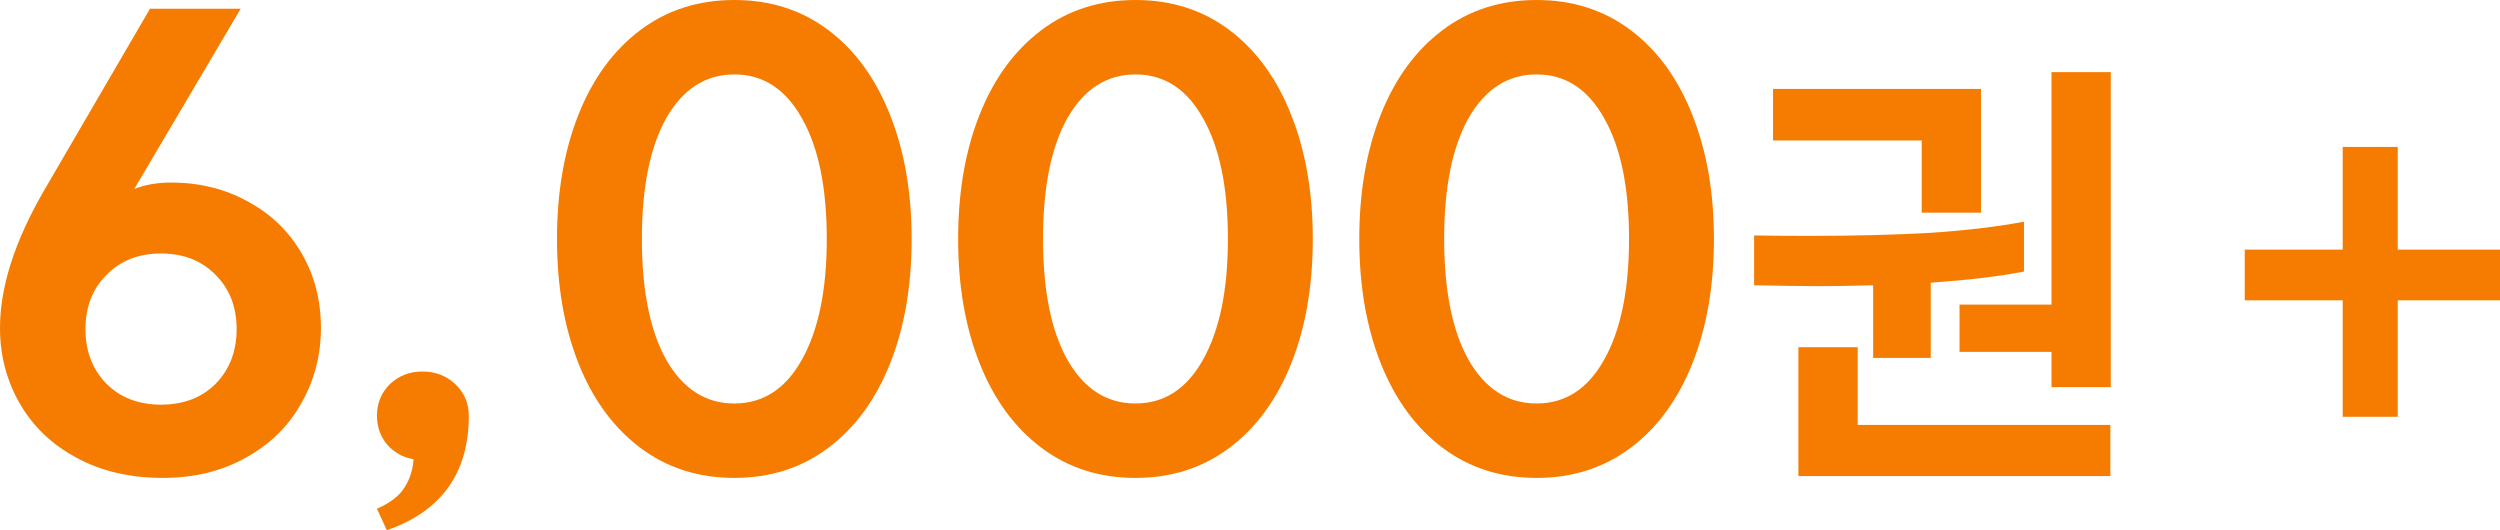 <?xml version="1.0" encoding="utf-8"?>
<svg xmlns="http://www.w3.org/2000/svg" fill="none" height="100%" overflow="visible" preserveAspectRatio="none" style="display: block;" viewBox="0 0 98.9 20.976" width="100%">
<g id="6,000 +">
<path d="M6.44 18.906C5.137 18.906 3.994 18.638 3.013 18.101C2.047 17.58 1.303 16.867 0.782 15.962C0.261 15.057 0 14.061 0 12.972C0 11.362 0.575 9.56 1.725 7.567L5.934 0.345H9.522L5.313 7.475C5.742 7.306 6.225 7.222 6.762 7.222C7.897 7.222 8.916 7.475 9.821 7.981C10.726 8.472 11.431 9.154 11.937 10.028C12.443 10.902 12.696 11.883 12.696 12.972C12.696 14.061 12.435 15.057 11.914 15.962C11.408 16.867 10.68 17.58 9.729 18.101C8.778 18.638 7.682 18.906 6.44 18.906ZM6.371 16.008C7.26 16.008 7.981 15.732 8.533 15.18C9.085 14.613 9.361 13.892 9.361 13.018C9.361 12.144 9.085 11.431 8.533 10.879C7.981 10.312 7.26 10.028 6.371 10.028C5.482 10.028 4.761 10.312 4.209 10.879C3.657 11.431 3.381 12.144 3.381 13.018C3.381 13.892 3.657 14.613 4.209 15.18C4.761 15.732 5.482 16.008 6.371 16.008Z" fill="#F57C00"/>
<path d="M14.912 20.125C15.433 19.895 15.794 19.619 15.993 19.297C16.208 18.975 16.33 18.599 16.361 18.17C15.932 18.093 15.579 17.894 15.303 17.572C15.042 17.25 14.912 16.874 14.912 16.445C14.912 15.954 15.081 15.54 15.418 15.203C15.771 14.866 16.2 14.697 16.706 14.697C17.227 14.697 17.664 14.866 18.017 15.203C18.37 15.54 18.546 15.954 18.546 16.445C18.546 18.714 17.465 20.225 15.303 20.976L14.912 20.125Z" fill="#F57C00"/>
<path d="M29.05 18.906C27.624 18.906 26.382 18.507 25.324 17.71C24.266 16.913 23.453 15.801 22.886 14.375C22.319 12.949 22.035 11.308 22.035 9.453C22.035 7.598 22.319 5.957 22.886 4.531C23.453 3.105 24.266 1.993 25.324 1.196C26.382 0.399 27.624 0 29.05 0C30.476 0 31.718 0.399 32.776 1.196C33.834 1.993 34.647 3.113 35.214 4.554C35.781 5.98 36.065 7.613 36.065 9.453C36.065 11.308 35.781 12.949 35.214 14.375C34.647 15.801 33.834 16.913 32.776 17.71C31.718 18.507 30.476 18.906 29.05 18.906ZM29.05 15.962C30.185 15.962 31.074 15.387 31.718 14.237C32.377 13.072 32.707 11.477 32.707 9.453C32.707 7.414 32.377 5.819 31.718 4.669C31.074 3.519 30.185 2.944 29.05 2.944C27.915 2.944 27.018 3.519 26.359 4.669C25.715 5.819 25.393 7.414 25.393 9.453C25.393 11.492 25.715 13.087 26.359 14.237C27.018 15.387 27.915 15.962 29.05 15.962Z" fill="#F57C00"/>
<path d="M44.919 18.906C43.493 18.906 42.251 18.507 41.193 17.71C40.135 16.913 39.322 15.801 38.755 14.375C38.188 12.949 37.904 11.308 37.904 9.453C37.904 7.598 38.188 5.957 38.755 4.531C39.322 3.105 40.135 1.993 41.193 1.196C42.251 0.399 43.493 0 44.919 0C46.345 0 47.587 0.399 48.645 1.196C49.703 1.993 50.516 3.113 51.083 4.554C51.651 5.98 51.934 7.613 51.934 9.453C51.934 11.308 51.651 12.949 51.083 14.375C50.516 15.801 49.703 16.913 48.645 17.71C47.587 18.507 46.345 18.906 44.919 18.906ZM44.919 15.962C46.054 15.962 46.943 15.387 47.587 14.237C48.246 13.072 48.576 11.477 48.576 9.453C48.576 7.414 48.246 5.819 47.587 4.669C46.943 3.519 46.054 2.944 44.919 2.944C43.785 2.944 42.888 3.519 42.228 4.669C41.584 5.819 41.262 7.414 41.262 9.453C41.262 11.492 41.584 13.087 42.228 14.237C42.888 15.387 43.785 15.962 44.919 15.962Z" fill="#F57C00"/>
<path d="M60.788 18.906C59.362 18.906 58.12 18.507 57.062 17.71C56.004 16.913 55.192 15.801 54.624 14.375C54.057 12.949 53.773 11.308 53.773 9.453C53.773 7.598 54.057 5.957 54.624 4.531C55.192 3.105 56.004 1.993 57.062 1.196C58.12 0.399 59.362 0 60.788 0C62.214 0 63.456 0.399 64.514 1.196C65.572 1.993 66.385 3.113 66.952 4.554C67.52 5.98 67.803 7.613 67.803 9.453C67.803 11.308 67.52 12.949 66.952 14.375C66.385 15.801 65.572 16.913 64.514 17.71C63.456 18.507 62.214 18.906 60.788 18.906ZM60.788 15.962C61.923 15.962 62.812 15.387 63.456 14.237C64.116 13.072 64.445 11.477 64.445 9.453C64.445 7.414 64.116 5.819 63.456 4.669C62.812 3.519 61.923 2.944 60.788 2.944C59.654 2.944 58.757 3.519 58.097 4.669C57.453 5.819 57.131 7.414 57.131 9.453C57.131 11.492 57.453 13.087 58.097 14.237C58.757 15.387 59.654 15.962 60.788 15.962Z" fill="#F57C00"/>
<path d="M83.503 2.854V15.315H81.157V13.921H77.519V12.051H81.157V2.854H83.503ZM78.369 3.517V8.413H76.023V5.557H70.141V3.517H78.369ZM76.38 14.159H74.102V11.286C73.173 11.309 72.47 11.32 71.994 11.32C71.416 11.32 70.549 11.309 69.393 11.286V9.314C69.881 9.325 70.595 9.331 71.535 9.331C73.36 9.331 74.964 9.291 76.346 9.212C77.74 9.121 78.981 8.974 80.069 8.77V10.742C79.163 10.923 77.933 11.071 76.38 11.184V14.159ZM83.486 16.811V18.834H71.144V13.734H73.49V16.811H83.486Z" fill="#F57C00"/>
<path d="M94.854 11.881V16.488H92.678V11.881H88.802V9.875H92.678V5.812H94.854V9.875H98.9V11.881H94.854Z" fill="#F57C00"/>
</g>
</svg>